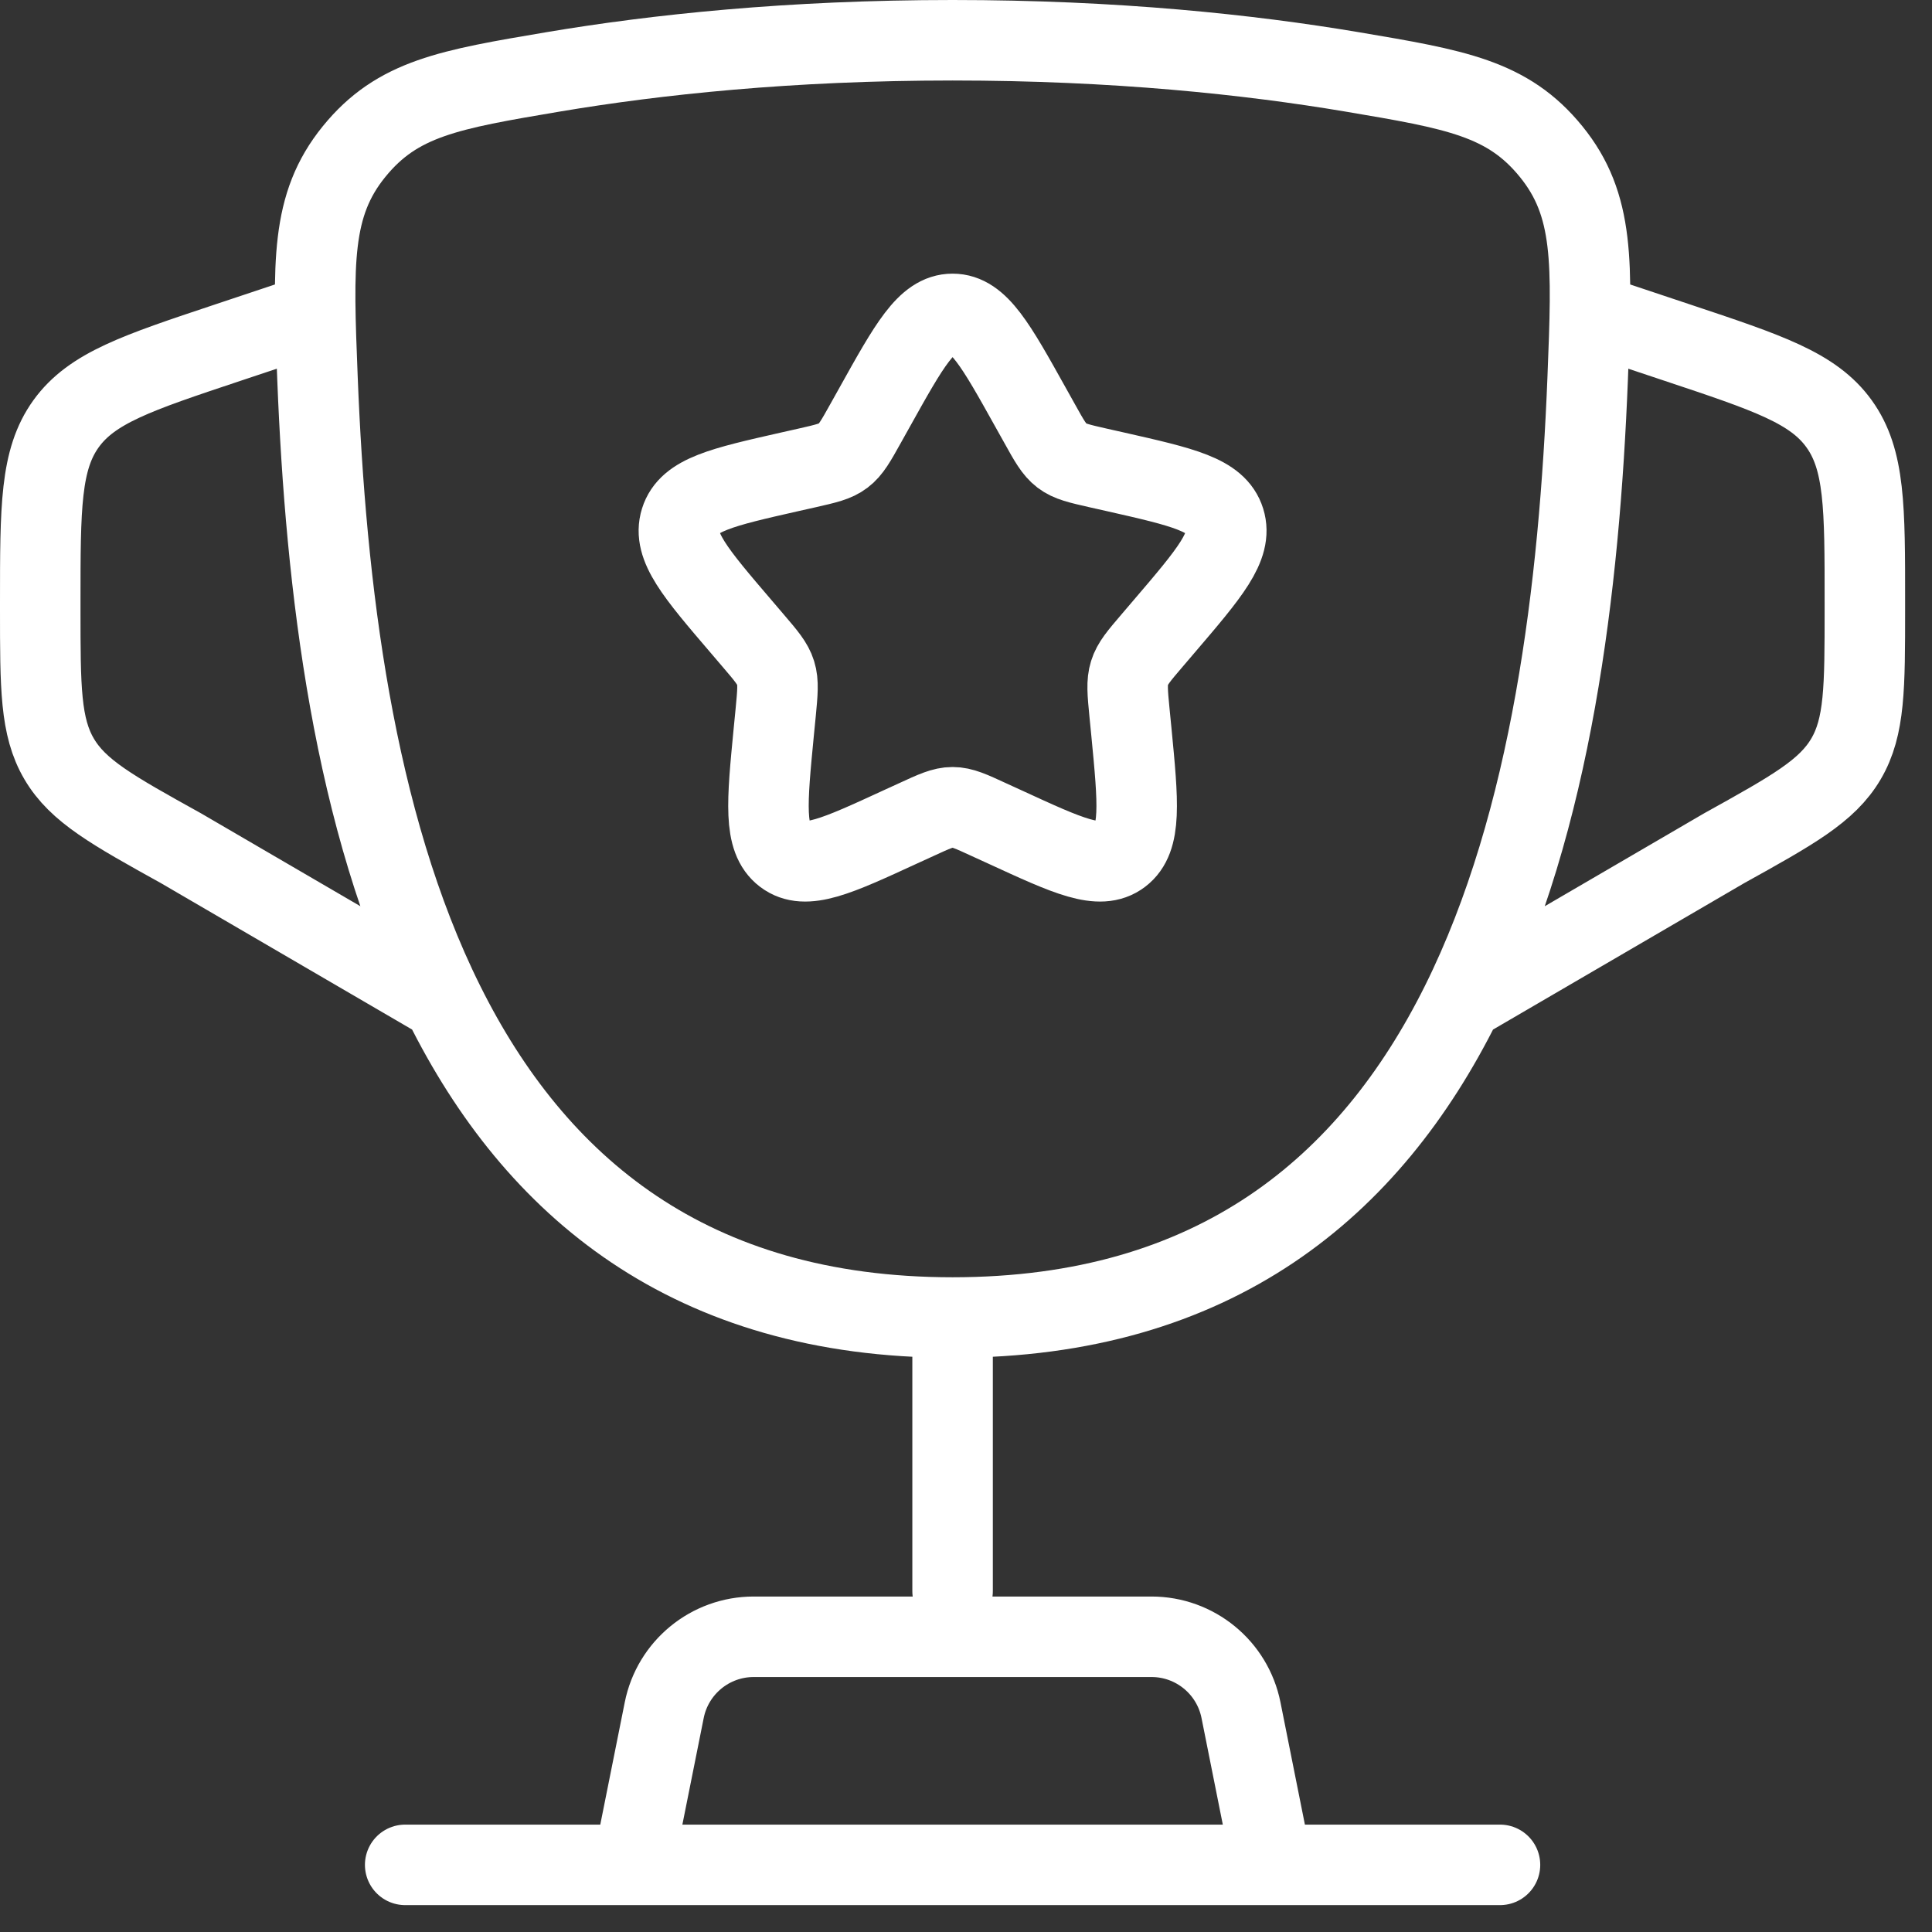 <svg width="36" height="36" viewBox="0 0 36 36" fill="none" xmlns="http://www.w3.org/2000/svg">
<rect x="0" y="0" width="36" height="36" fill="#333333" stroke="none"/>
<path d="M17.75 24.55C7.958 24.55 6.223 14.791 5.916 7.051C5.831 4.898 5.788 3.821 6.597 2.825C7.405 1.829 8.373 1.666 10.309 1.339C12.22 1.017 14.718 0.75 17.75 0.75C20.782 0.75 23.28 1.017 25.191 1.339C27.127 1.666 28.094 1.829 28.903 2.825C29.712 3.821 29.669 4.898 29.584 7.051C29.276 14.791 27.542 24.55 17.75 24.55ZM17.75 24.55L17.75 29.649M29.65 5.849L31.262 6.387C32.945 6.948 33.787 7.228 34.268 7.896C34.75 8.564 34.75 9.451 34.749 11.225V11.349C34.749 12.812 34.749 13.543 34.397 14.142C34.045 14.741 33.405 15.096 32.126 15.806L27.25 18.649M5.85 5.849L4.237 6.387C2.554 6.948 1.713 7.228 1.231 7.896C0.75 8.564 0.75 9.451 0.75 11.225V11.349C0.75 12.812 0.75 13.543 1.102 14.142C1.454 14.741 2.094 15.096 3.373 15.806L8.25 18.649M27.95 34.749H7.55M23.7 34.749H11.8L12.377 31.866C12.536 31.071 13.234 30.499 14.044 30.499H21.457C22.267 30.499 22.965 31.071 23.124 31.866L23.7 34.749ZM16.298 7.588C16.944 6.429 17.267 5.849 17.75 5.849C18.233 5.849 18.556 6.429 19.202 7.588L19.369 7.887C19.552 8.217 19.644 8.381 19.787 8.49C19.93 8.599 20.109 8.639 20.465 8.72L20.79 8.793C22.044 9.077 22.671 9.219 22.821 9.699C22.97 10.178 22.542 10.678 21.687 11.678L21.466 11.937C21.223 12.221 21.101 12.364 21.047 12.539C20.992 12.715 21.01 12.905 21.047 13.284L21.081 13.629C21.21 14.963 21.274 15.63 20.884 15.927C20.493 16.224 19.906 15.953 18.731 15.412L18.427 15.273C18.094 15.119 17.927 15.042 17.75 15.042C17.573 15.042 17.406 15.119 17.072 15.273L16.768 15.412C15.594 15.953 15.007 16.224 14.616 15.927C14.225 15.63 14.29 14.963 14.419 13.629L14.453 13.284C14.489 12.905 14.508 12.715 14.453 12.539C14.399 12.364 14.277 12.221 14.034 11.937L13.813 11.678C12.957 10.678 12.53 10.178 12.679 9.699C12.828 9.219 13.456 9.077 14.71 8.793L15.035 8.72C15.391 8.639 15.569 8.599 15.712 8.49C15.856 8.381 15.947 8.217 16.131 7.887L16.298 7.588Z" stroke="white" stroke-width="1.5" stroke-linecap="round" stroke-linejoin="round"/>
</svg>
